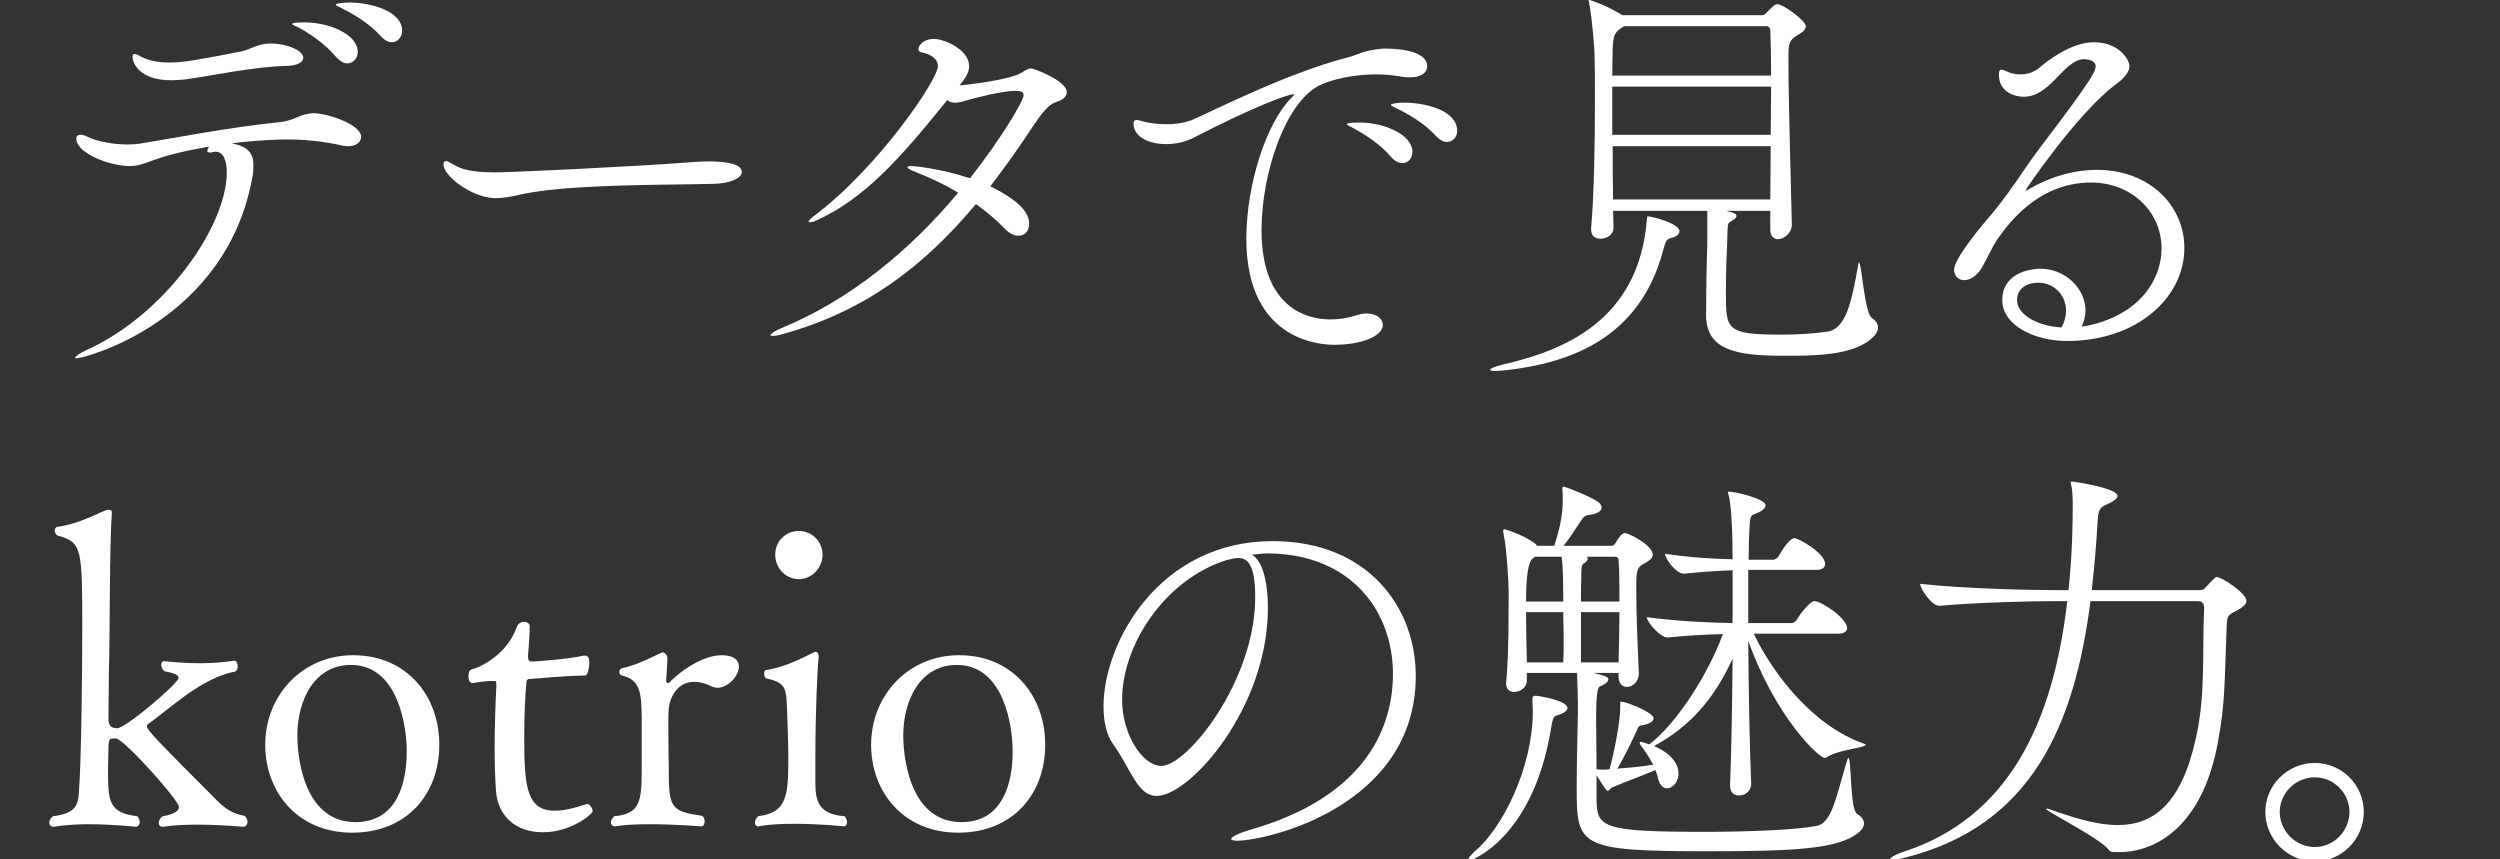 <svg width="355" height="122" viewBox="0 0 355 122" fill="none" xmlns="http://www.w3.org/2000/svg">
<rect x="0" y="0" width="355" height="122" fill="#333333" stroke="none"/>
<g clip-path="url(#clip0_1986_16253)">
<path d="M51.28 19.44C51.28 20.22 50.5 20.76 49.42 20.76C49.24 20.76 49 20.76 48.76 20.7C46.06 20.1 43.54 19.8 40.78 19.8C39.64 19.8 37 19.86 32.92 20.34C35.38 20.88 35.98 21.84 35.98 23.46C35.98 23.88 35.98 24.42 35.86 25.02C32.26 45.54 12.1 50.88 10.84 50.88C10.72 50.88 10.66 50.82 10.66 50.82C10.66 50.58 11.44 50.1 12.1 49.8C23.74 44.58 32.2 31.86 32.2 24.54C32.2 22.74 31.72 21.54 30.58 21.54C30.46 21.54 30.34 21.6 30.22 21.6C30.04 21.66 29.92 21.66 29.8 21.66C29.5 21.66 29.44 21.54 29.44 21.42C29.44 21.24 29.56 21.06 29.68 20.82C26.5 21.36 23.74 22.02 21.64 22.8C20.2 23.34 19.48 23.58 18.34 23.58C15.76 23.58 10.84 21.84 10.84 19.68C10.84 19.32 11.02 19.14 11.38 19.14C11.68 19.14 12.04 19.2 12.46 19.44C13.78 20.1 16.18 20.52 18.16 20.52C18.76 20.52 19.36 20.46 19.84 20.4C25.36 19.5 32.26 18.12 39.76 17.34C41.8 17.16 42.7 16.08 44.56 16.08C46.42 16.08 51.28 17.64 51.28 19.44ZM26.26 11.28C25.6 11.34 24.94 11.4 24.34 11.4C19.66 11.4 18.82 8.82 18.82 8.1C18.82 7.74 18.94 7.68 19.12 7.68C19.3 7.68 19.48 7.74 19.6 7.8C20.8 8.58 22.36 8.88 24.04 8.88C25.9 8.88 27.76 8.58 34.18 7.32C35.68 7.02 36.52 6.18 38.44 6.18C40.72 6.18 43.06 7.14 43.06 8.22C43.06 8.82 42.28 9.3 40.78 9.36C36.16 9.42 29.92 10.8 26.26 11.28ZM50.8 7.38C50.8 8.28 50.14 9 49.3 9C48.82 9 48.28 8.7 47.74 8.1C46.12 6.18 44.02 4.8 42.4 3.9C42.04 3.72 41.5 3.54 41.5 3.42C41.5 3.36 41.5 3.18 43.24 3.18C46.72 3.18 50.8 4.86 50.8 7.38ZM57.1 4.38C57.1 5.28 56.44 6 55.66 6C55.18 6 54.64 5.76 54.1 5.16C52.42 3.3 50.26 2.04 48.58 1.2C48.22 0.96 47.68 0.84 47.68 0.66C47.68 0.42 49.3 0.36 49.66 0.36C52.36 0.36 57.1 1.44 57.1 4.38Z" fill="white"/>
<path d="M101.44 26.1C98.08 26.22 90.04 26.16 82.9 26.58C79.36 26.76 76.18 27.12 73.72 27.66C72.46 27.96 71.38 28.14 70.36 28.14C67.18 28.14 62.98 25.08 62.98 23.34C62.98 22.98 63.16 22.86 63.4 22.86C63.46 22.86 63.52 22.86 64.9 23.64C66.1 24.3 68.44 24.48 70.18 24.48C72.64 24.48 90.4 23.64 98.02 23.04C98.74 22.98 99.7 22.92 100.66 22.92C102.16 22.92 105.34 23.04 105.34 24.42C105.34 25.26 103.78 26.04 101.44 26.1Z" fill="white"/>
<path d="M151.48 13.08C151.48 13.62 151.06 14.16 150.04 14.46C148.9 14.82 148 15.96 146.68 17.94C144.7 20.94 142.66 23.82 140.62 26.46C145.78 28.98 146.14 30.84 146.14 31.8C146.14 32.76 145.54 33.48 144.64 33.48C144.04 33.48 143.32 33.18 142.54 32.34C141.46 31.2 140.08 30.06 138.58 28.98C131.26 37.74 122.92 44.16 111.28 47.4C110.5 47.64 110.02 47.7 109.72 47.7C109.48 47.7 109.42 47.64 109.42 47.58C109.42 47.4 110.02 46.98 111.04 46.56C120.64 42.6 129.22 35.58 136.06 27.36C134.08 26.16 131.98 25.2 130 24.42C129.22 24.12 128.86 23.88 128.86 23.76C128.86 23.64 129.04 23.58 129.4 23.58C129.82 23.58 133.66 23.94 137.74 25.32C142.3 19.5 145.36 14.28 145.36 13.5C145.36 13.08 145 12.9 144.16 12.9C142.36 12.9 138.58 13.86 136.96 14.34C136.42 14.52 136 14.58 135.64 14.58C135.22 14.58 134.92 14.52 134.5 14.22C127.78 22.56 122.74 28.2 116.02 31.26C115.54 31.5 115.18 31.56 115 31.56C114.88 31.56 114.82 31.56 114.82 31.5C114.82 31.32 115.06 31.08 115.6 30.66C124.78 23.76 133.18 11.28 133.18 9.42C133.18 8.34 132.22 7.74 130.9 7.44C130.54 7.38 130.42 7.2 130.42 6.96C130.42 6.36 131.32 5.52 132.58 5.52C134.08 5.52 137.62 7.02 137.62 9.42C137.62 10.26 137.08 11.1 136.36 12L136.24 12.12C137.26 12.06 143.56 11.34 145.18 10.26C145.66 9.9 146.08 9.72 146.44 9.72C146.8 9.72 151.48 11.46 151.48 13.08Z" fill="white"/>
<path d="M196.6 6.9C197.44 6.9 202.66 6.9 202.66 9.42C202.66 10.26 201.88 10.98 200.26 10.98C199.84 10.98 199.36 10.98 198.88 10.86C197.8 10.68 196.6 10.56 195.46 10.56C192.22 10.56 188.98 11.28 187.24 12.18C182.44 14.76 179.14 24.66 179.14 32.7C179.14 43.8 185.68 45.36 188.92 45.36C190.12 45.36 191.38 45.18 192.64 44.76C193.18 44.58 193.66 44.52 194.08 44.52C195.46 44.52 196.36 45.24 196.36 46.14C196.36 47.7 193.42 48.96 189.46 48.96C188.14 48.96 176.98 48.84 176.98 33.9C176.98 26.34 179.74 17.58 183.34 13.92C183.64 13.62 183.76 13.5 183.76 13.44C183.76 13.38 183.76 13.38 183.7 13.38C182.8 13.38 177.76 15.3 169.6 19.5C168.4 20.16 166.96 20.46 165.58 20.46C163.12 20.46 160.96 19.44 160.96 17.52C160.96 17.16 161.14 17.04 161.38 17.04C161.8 17.04 162.34 17.28 162.7 17.34C163.54 17.52 164.56 17.64 165.7 17.64C166.72 17.64 167.8 17.52 168.94 17.16C170.44 16.68 182.14 10.5 191.56 8.1C192.58 7.86 193.54 7.14 196.36 6.9H196.6ZM197.56 22.32C195.94 20.4 193.78 19.08 192.16 18.18C191.8 18 191.26 17.76 191.26 17.64C191.26 17.4 192.88 17.4 193 17.4C196.84 17.4 200.56 19.26 200.56 21.54C200.56 22.5 199.96 23.16 199.12 23.16C198.64 23.16 198.1 22.92 197.56 22.32ZM203.98 19.38C202.3 17.52 200.08 16.26 198.4 15.42C198.04 15.24 197.5 15.06 197.5 14.88C197.5 14.82 197.92 14.58 199.54 14.58C202.06 14.58 206.92 15.54 206.92 18.6C206.92 19.5 206.26 20.16 205.48 20.16C205 20.16 204.52 19.92 203.98 19.38Z" fill="white"/>
<path d="M213.94 52.56C213.22 52.62 212.68 52.68 212.32 52.68C211.84 52.68 211.6 52.62 211.6 52.5C211.6 52.32 212.32 52.02 213.34 51.78C221.74 49.86 232.72 45.72 233.86 31.14C233.92 30.78 233.86 30.72 233.98 30.72C234.58 30.72 238.48 31.74 238.48 32.82C238.48 33.24 238.06 33.6 237.52 33.72C236.68 33.96 236.56 34.02 236.14 35.64C232.78 48.18 222.76 51.54 213.94 52.56ZM254.44 31.92C254.44 33.06 253.36 33.96 252.46 33.96C251.86 33.96 251.38 33.54 251.38 32.58V29.94H245.08C245.92 30.12 246.58 30.3 246.58 30.66C246.58 31.02 245.98 31.32 245.8 31.44C245.32 31.68 245.32 31.62 245.26 34.5C245.2 36.18 245.08 37.86 245.08 41.58C245.08 46.8 245.08 47.52 252.94 47.52C254.98 47.52 257.38 47.4 259.48 47.1C262.18 46.68 262.96 42.72 263.86 37.62C263.92 37.38 263.92 37.26 263.98 37.26C264.34 37.26 264.76 44.4 265.78 45.12C266.38 45.54 266.68 46.02 266.68 46.5C266.68 47.04 266.38 47.52 265.78 48.06C263.02 50.52 257.5 50.52 253.36 50.52C246.52 50.52 242.26 49.74 242.26 44.7C242.32 36.06 242.44 35.58 242.44 34.86V29.94H229.06C229.06 30.78 229.12 31.56 229.12 32.28V32.34C229.12 33.36 228.1 33.9 227.26 33.9C226.54 33.9 225.94 33.54 225.94 32.58V32.34C226.36 27.78 226.48 20.34 226.48 13.98C226.48 11.58 226.48 9.36 226.42 7.5C226.42 7.32 226.12 2.64 225.64 0.36C225.58 0.24 225.58 0.12 225.58 0.06C225.58 0.06 225.58 0 225.7 0C225.76 0 227.86 0.6 230.38 2.16H250C250.42 2.16 250.54 2.1 250.72 1.92C251.86 0.78 252.04 0.6 252.4 0.6C253.24 0.6 256.42 2.94 256.42 3.72C256.42 4.38 255.64 4.74 255.16 5.04C254.14 5.64 253.96 6.24 253.96 7.74V8.76C253.96 14.7 254.38 28.56 254.44 31.86V31.92ZM230.62 3.72L230.26 3.96C229.24 4.62 229.06 5.1 229 7.02C229 7.68 228.94 9 228.94 10.74H251.5C251.5 7.92 251.44 5.58 251.38 4.2C251.38 4.08 251.08 3.72 251.02 3.72H230.62ZM228.94 12.3V19.14H251.44C251.44 16.8 251.5 14.46 251.5 12.3H228.94ZM229 20.76C229 23.4 229 25.98 229.06 28.32H251.38C251.38 26.04 251.44 23.46 251.44 20.76H229Z" fill="white"/>
<path d="M296.38 46.26C303.82 44.7 306.94 39.72 306.94 35.28C306.94 30.06 302.68 25.92 296.92 25.92C289.18 25.92 284.92 32.16 283.6 34.02C282.94 34.98 281.74 37.56 281.26 38.28C280.48 39.36 279.64 39.78 278.92 39.78C278.08 39.78 277.48 39.18 277.48 38.28C277.48 36.72 281.5 31.92 282.34 30.96C284.26 28.74 285.94 26.34 287.8 23.58C289.72 20.76 294.04 15.42 296.68 11.4C297.22 10.56 297.58 9.9 297.58 9.42C297.58 8.58 296.44 8.4 295.96 8.4C293.08 8.4 291.22 13.74 287.38 13.74C286.24 13.74 283.84 13.2 283.84 10.56C283.84 10.08 283.96 9.9 284.2 9.9C284.5 9.9 284.92 10.14 285.4 10.32C285.88 10.5 286.42 10.56 286.96 10.56C287.86 10.56 288.82 10.26 289.54 9.66C290.5 8.82 293.98 6 297.34 6C301 6 302.38 8.58 302.38 9.36C302.38 10.26 301.6 11.16 300.34 12.06C295 16.08 287.62 26.88 287.62 27.06H287.68C287.74 27.06 287.8 27.06 287.98 26.94C290.86 25.2 294.34 24.12 297.76 24.12C305.2 24.12 310.18 29.16 310.18 35.22C310.18 42.3 303.4 48.42 293.56 48.42C288.88 48.42 284.32 46.2 284.32 42.6C284.32 39 287.86 38.16 289.78 38.16C293.2 38.16 296.14 40.92 296.14 44.1C296.14 44.82 295.96 45.6 295.6 46.38L296.38 46.26ZM293.38 44.1C293.38 41.88 291.64 40.14 289.42 40.14C287.98 40.14 286.42 40.86 286.42 42.6C286.42 44.76 289.48 46.32 292.72 46.5C293.2 45.66 293.38 44.88 293.38 44.1Z" fill="white"/>
<path d="M35.14 116.68C35.14 117.1 34.9 117.4 34.54 117.4C34.54 117.4 31.36 117.1 28 117.1C26.32 117.1 24.58 117.16 23.2 117.4H23.08C22.72 117.4 22.54 117.16 22.54 116.86C22.54 116.5 22.78 116.08 23.14 115.9C23.44 115.84 25.42 115.54 25.42 114.58C25.42 113.68 17.74 105.04 16.48 104.86H16.3C16.06 104.86 15.76 104.86 15.7 104.92C15.46 105.1 15.4 105.52 15.4 106.18C15.4 107.26 15.34 108.28 15.34 109.24C15.34 113.74 15.4 115.42 19.48 115.9C19.72 116.14 19.84 116.44 19.84 116.74C19.84 117.1 19.6 117.4 19.3 117.4C19.3 117.4 16 117.04 12.52 117.04C10.84 117.04 9.04 117.16 7.66 117.4H7.54C7.24 117.4 7 117.16 7 116.8C7 116.5 7.18 116.14 7.54 115.9C10.78 115.54 11.08 114.22 11.2 112.6C11.56 107.98 11.68 94.9 11.68 89.44C11.68 77.86 11.68 77.02 8.2 76.06C7.96 76 7.78 75.64 7.78 75.34C7.78 75.1 7.9 74.8 8.26 74.8C11.44 74.32 13.96 72.82 15.04 72.46C15.16 72.4 15.28 72.4 15.46 72.4C15.7 72.4 15.88 72.46 15.88 72.76V72.82C15.52 78.22 15.64 89.5 15.46 95.44C15.46 97.78 15.4 99.76 15.4 102.1C15.4 103 15.82 103.36 16.3 103.36C16.42 103.36 16.54 103.42 16.6 103.42C17.86 103.42 25.36 97 25.36 96.28C25.36 95.68 24.22 95.5 23.38 95.32C23.08 95.14 22.9 94.72 22.9 94.36C22.9 94.12 23.02 93.88 23.32 93.88C23.38 93.88 25.66 94.18 28.48 94.18C30.04 94.18 31.72 94.06 33.22 93.82H33.28C33.58 93.82 33.76 94.24 33.76 94.66C33.76 94.96 33.64 95.26 33.34 95.38C31.84 95.62 29.68 96.52 27.52 97.96C25.6 99.16 22.18 102.04 21.1 102.76C20.98 102.82 20.86 102.94 20.86 103.18C20.86 103.66 22.9 105.76 31 113.86C32.08 114.88 33.16 115.6 34.72 115.84C35.02 116.08 35.14 116.44 35.14 116.68Z" fill="white"/>
<path d="M50.02 118.24C42.16 118.24 37.66 112.36 37.66 105.76C37.66 98.74 42.94 93.04 50.14 93.04C57.7 93.04 62.38 98.74 62.38 105.76C62.38 112.78 57.76 118.24 50.02 118.24ZM49.84 94.42C44.68 94.42 42.22 99.34 42.22 104.5C42.22 106.42 42.7 116.74 50.5 116.74C56.44 116.74 57.76 111.04 57.76 106.72C57.76 103.06 56.5 94.42 49.84 94.42Z" fill="white"/>
<path d="M77.08 118.18C73.3 118.18 70.66 115.96 70.42 112.18C70.3 110.44 70.24 108.34 70.24 106.3C70.24 103.06 70.36 99.76 70.48 97.48V97.24C70.48 96.7 70.36 96.7 70.18 96.7H69.64C68.86 96.7 67.66 96.94 67.06 97C66.7 97 66.52 96.52 66.52 96.04C66.52 95.62 66.64 95.14 66.94 95.08C69.34 94.36 72.28 92.2 73.36 89.08C73.54 88.54 74.02 88.3 74.38 88.3C74.86 88.3 75.22 88.54 75.22 88.96C75.22 90.52 74.98 92.74 74.98 93.1C74.98 93.7 75.1 93.94 75.52 93.94C75.88 93.94 80.44 93.64 82.9 93.1H83.08C83.62 93.1 83.68 93.7 83.68 94.12C83.68 94.96 83.38 95.92 83.14 95.92C79.54 95.98 75.88 96.4 75.4 96.4C74.68 96.4 74.8 96.7 74.74 97.06C74.56 98.86 74.44 101.8 74.44 104.62C74.44 111.58 74.74 115.12 78.76 115.12C80.14 115.12 81.52 114.76 83.38 114.16H83.44C83.68 114.16 84.16 114.76 84.16 115.18C84.16 115.6 81.1 118.18 77.08 118.18Z" fill="white"/>
<path d="M104.92 94.66C104.92 95.98 103.36 97.66 101.92 97.66C101.62 97.66 101.32 97.6 101.08 97.48C100.12 97 99.28 96.82 98.56 96.82C96.1 96.82 95.08 99.16 94.96 100.66C94.9 101.32 94.9 102.4 94.9 103.54C94.9 105.76 94.96 108.34 94.96 108.88C94.96 114.52 95.08 115.24 99.7 115.84C100 116.08 100.06 116.38 100.06 116.68C100.06 117.04 99.88 117.34 99.58 117.34C99.52 117.34 95.92 117.04 92.32 117.04C90.52 117.04 88.72 117.1 87.34 117.34H87.28C86.98 117.34 86.74 117.1 86.74 116.74C86.74 116.5 86.92 116.2 87.22 115.9C91 115.6 91.12 113.62 91.12 109.06V101.8C91.06 98.74 91.06 96.52 88.3 95.92C88.06 95.86 87.94 95.62 87.94 95.38C87.94 95.2 88.06 94.96 88.3 94.9C90.76 94.36 93.22 92.98 94.06 92.62C94.42 92.68 94.78 92.98 94.78 93.58L94.6 96.64V96.76C94.6 96.76 94.6 97 94.96 97C97.12 94.78 100.18 93.04 102.46 93.04C104.26 93.04 104.92 93.76 104.92 94.66Z" fill="white"/>
<path d="M120.28 116.74C120.28 117.1 120.1 117.34 119.86 117.34C119.8 117.34 116.5 116.98 112.9 116.98C111.1 116.98 109.24 117.04 107.74 117.34H107.62C107.38 117.34 107.2 117.1 107.2 116.8C107.2 116.5 107.32 116.2 107.68 115.9C111.94 115.36 111.94 112.72 111.94 107.08C111.94 105.1 111.82 103.12 111.76 100.72C111.64 97.78 111.64 96.94 108.82 96.34C108.64 96.28 108.52 95.98 108.52 95.68C108.52 95.38 108.58 95.14 108.82 95.14C111.46 94.72 113.62 93.58 115.6 92.62C115.66 92.56 115.72 92.56 115.84 92.56C116.08 92.56 116.26 92.86 116.26 93.22C116.08 94.66 115.78 101.08 115.78 107.62V111.1C115.78 113.56 116.14 115.66 119.92 115.9C120.16 116.14 120.28 116.5 120.28 116.74ZM113.44 82.24C111.58 82.24 110.08 80.68 110.08 78.76C110.08 76.84 111.58 75.4 113.44 75.4C115.3 75.4 116.8 76.9 116.8 78.76C116.8 80.62 115.3 82.24 113.44 82.24Z" fill="white"/>
<path d="M136.06 118.24C128.2 118.24 123.7 112.36 123.7 105.76C123.7 98.74 128.98 93.04 136.18 93.04C143.74 93.04 148.42 98.74 148.42 105.76C148.42 112.78 143.8 118.24 136.06 118.24ZM135.88 94.42C130.72 94.42 128.26 99.34 128.26 104.5C128.26 106.42 128.74 116.74 136.54 116.74C142.48 116.74 143.8 111.04 143.8 106.72C143.8 103.06 142.54 94.42 135.88 94.42Z" fill="white"/>
<path d="M180.04 86.32C180.04 100.6 168.94 113.02 164.26 113.02C161.5 113.02 160.66 109.3 158.08 105.7C157.12 104.38 156.7 102.46 156.7 100.3C156.7 91.24 164.62 76.84 180.7 76.84C194.26 76.84 201.04 86.26 201.04 95.98C201.04 114.52 179.86 119.38 175.66 119.38C175.12 119.38 174.82 119.26 174.82 119.14C174.82 118.84 175.78 118.36 177.34 117.88C194.38 113.08 197.8 102.82 197.8 95.68C197.8 86.92 191.98 78.7 180.1 78.58C179.32 78.58 178.54 78.7 177.76 78.76C179.26 79.6 180.04 82.54 180.04 86.32ZM159.34 99.34C159.34 104.38 162.28 108.76 164.92 108.76C168.58 108.76 178.24 96.7 178.24 84.82C178.24 80.14 177.16 79.24 175.84 79.24C175.36 79.24 174.88 79.36 174.16 79.54C165.52 82.24 159.34 91.48 159.34 99.34Z" fill="white"/>
<path d="M208.42 122.14C208.42 121.96 208.84 121.42 209.44 120.88C213.34 117.58 217.66 109.06 217.66 100.96C217.66 100.48 217.6 100 217.6 99.4C217.6 99.04 217.6 98.8 218.08 98.8C218.44 98.8 222.58 99.46 222.58 100.54C222.58 100.84 222.28 101.14 221.68 101.38C220.66 101.8 220.6 101.38 220.24 103.48C217.66 119.2 208.78 122.26 208.54 122.26C208.42 122.26 208.42 122.2 208.42 122.14ZM245.67 111.46C245.85 107.02 245.97 100.12 246.03 93.52C243.39 99.28 240.03 103.12 234.87 105.94C237.63 107.14 238.35 108.7 238.35 109.84C238.35 111.04 237.51 111.94 236.73 111.94C236.19 111.94 235.65 111.52 235.41 110.44C235.35 110.08 235.23 109.72 235.05 109.36C233.07 110.2 230.31 111.22 229.05 111.76C228.69 111.88 228.51 112.3 228.27 112.3C228.15 112.3 227.97 112.12 226.71 110.08V113.44C226.71 117.52 227.49 118.12 242.13 118.12C248.61 118.12 255.27 117.82 257.97 117.28C260.19 116.86 260.79 112.84 262.29 107.98C262.35 107.74 262.41 107.62 262.47 107.62C262.95 107.62 262.65 115 263.73 115.6C264.21 115.84 264.69 116.38 264.69 116.92C264.69 117.34 264.45 117.76 263.97 118.18C261.15 120.58 254.67 120.88 242.55 120.88C224.07 120.88 223.89 120.16 223.89 111.82C223.89 107.68 224.07 101.86 224.07 100.66C224.07 99.7 224.01 96.94 223.95 95.86V95.56H216.81V96.7C216.81 97.6 215.85 98.26 215.01 98.26C214.41 98.26 213.87 97.9 213.87 97.12V96.94C214.05 95.14 214.23 92.56 214.23 85.06V83.8C214.23 83.14 213.99 77.98 213.51 75.82C213.45 75.64 213.45 75.46 213.45 75.4C213.45 75.22 213.51 75.16 213.63 75.16C213.81 75.16 216.33 75.94 218.01 77.2C218.13 77.32 218.19 77.44 218.31 77.5H220.71C221.85 74.02 221.91 72.04 221.91 71.2C221.91 70.54 221.91 69.88 221.85 69.46C221.85 69.16 221.91 69.1 222.03 69.1C222.33 69.1 225.75 70.48 226.83 71.2C227.25 71.5 227.43 71.8 227.43 72.04C227.43 72.52 226.89 73 225.63 73.12C224.97 73.18 224.79 73.54 224.49 73.96C223.59 75.28 222.87 76.48 222.03 77.5H228.87C229.17 77.5 229.35 77.2 229.53 76.9C229.83 76.36 230.31 75.7 230.73 75.7C231.33 75.7 234.69 77.44 234.69 78.76C234.69 79.48 233.73 79.84 233.37 80.08C232.59 80.5 232.35 80.92 232.35 82.78V83.92C232.35 87.28 232.53 91.36 232.71 95.56V95.68C232.71 96.82 231.81 97.54 231.03 97.54C230.37 97.54 229.83 97.06 229.83 96.04V95.56H226.29C227.79 95.92 228.39 96.1 228.39 96.46C228.39 96.88 227.67 97.3 227.31 97.42C226.95 97.54 226.65 97.78 226.65 102.16C226.65 104.2 226.71 106.72 226.71 109.24C227.01 109.24 227.31 109.3 227.61 109.3C227.97 109.3 228.27 109.24 228.57 109.24C229.17 106.96 230.07 102.58 230.07 100.54V99.76C230.07 99.68 230.11 99.64 230.19 99.64C231.03 99.64 234.81 101.2 234.81 101.98C234.81 102.4 234.33 102.76 233.43 102.94C232.65 103.06 232.71 103.06 232.41 103.78C231.75 105.22 230.61 107.56 229.65 109.18L229.89 109.12C231.75 109 233.31 108.82 234.75 108.58C234.21 107.56 233.55 106.6 233.07 105.94C232.89 105.7 232.83 105.52 232.83 105.46C232.83 105.4 232.83 105.34 232.95 105.34C233.07 105.34 233.25 105.4 233.49 105.46L234.21 105.7C238.17 102.64 242.55 95.74 244.65 90.04C242.37 90.1 239.79 90.22 236.85 90.52H236.79C235.71 90.52 233.85 88.3 233.85 87.64C238.41 88.24 242.79 88.42 246.03 88.48V80.98C244.23 81.04 242.13 81.16 239.13 81.46H239.07C237.99 81.46 236.43 79.3 236.43 78.64C240.09 79.18 243.39 79.36 246.03 79.42C246.03 77.62 245.97 76.3 245.97 75.58C245.91 74.26 245.79 71.26 245.43 70.18C245.37 70.06 245.37 69.94 245.37 69.88C245.37 69.82 245.43 69.82 245.55 69.82C246.45 69.82 250.71 70.84 250.71 71.74C250.71 72.04 250.47 72.34 250.05 72.58C248.67 73.36 248.55 72.7 248.43 74.92C248.37 75.82 248.31 77.44 248.31 79.48H251.85C251.91 79.48 252.39 79.3 252.57 79C253.17 77.86 254.19 76.42 254.79 76.42C255.45 76.42 259.17 78.58 259.17 80.08C259.17 80.5 258.87 80.92 257.97 80.92H248.25V88.48H254.49C254.61 88.48 254.97 88.3 255.15 88C255.81 86.86 257.13 85.36 257.61 85.36C258.69 85.36 262.29 87.82 262.29 89.2C262.29 89.56 261.99 89.98 261.03 89.98H249.03C251.85 95.86 257.55 103.12 264.63 105.58C264.87 105.64 264.93 105.7 264.93 105.76C264.93 106.18 261.33 106.42 259.65 107.38C259.41 107.5 259.29 107.62 259.11 107.62C258.27 107.62 252.15 101.86 248.25 91C248.31 97.96 248.43 105.7 248.67 111.28C248.67 112.12 248.07 112.96 246.87 112.96C246.27 112.96 245.67 112.54 245.67 111.58V111.46ZM221.98 85.42C221.98 83.38 221.98 80.5 221.74 79.06H217.96L217.66 79.3C217.02 79.74 216.7 81.78 216.7 85.42H221.98ZM221.98 94.06C222.04 92.86 222.04 92.26 222.04 91.42C222.04 90.58 222.04 89.44 221.98 87.34V86.92H216.7C216.7 89.2 216.76 91.84 216.82 94.06H221.98ZM229.96 85.42C229.96 83.14 229.96 81.22 229.84 79.54C229.84 79.48 229.84 79.06 229.3 79.06H225.34C225.4 79.12 225.46 79.24 225.46 79.3C225.46 79.54 225.22 79.84 224.98 79.96C224.74 80.08 224.56 80.26 224.56 81.04C224.5 82.78 224.5 84.16 224.5 85.42H229.96ZM229.84 94.06C229.9 91.3 229.96 88.96 229.96 86.92H224.5V94.06H229.84Z" fill="white"/>
<path d="M318.99 85.3C318.99 85.78 318.57 86.2 317.55 86.74C316.23 87.4 316.23 87.46 316.17 89.44C315.87 96.28 316.05 99.58 314.91 105.58C312.69 117.4 306.09 121 300.93 121C299.73 121 299.67 121 299.31 120.52C297.99 118.96 290.55 115.18 290.55 114.88C290.55 114.82 290.61 114.82 290.61 114.82C290.79 114.82 291.15 114.94 291.81 115.18C295.05 116.32 298.05 117.16 300.69 117.16C305.91 117.16 309.81 114.04 311.85 104.68C313.23 98.38 312.69 92.62 312.99 86.44V86.32C312.99 85.48 312.45 85.36 312.15 85.36H296.85C294.63 102.58 288.75 117.22 270.51 121.78C269.61 122.02 269.07 122.08 268.71 122.08C268.47 122.08 268.41 122.08 268.41 121.96C268.41 121.78 269.13 121.36 269.97 121.06C285.27 116.26 291.57 102.52 293.55 85.36H291.63C288.63 85.36 280.83 85.54 275.43 86.02H275.37C274.29 86.02 272.67 83.62 272.67 82.9C278.85 83.62 288.99 83.8 292.11 83.8H293.73C293.91 82.12 294.33 77.92 294.33 71.62C294.33 70.42 294.27 69.46 294.09 68.8C294.09 68.68 294.03 68.62 294.03 68.56C294.03 68.38 294.09 68.38 294.27 68.38C294.39 68.38 300.69 69.28 300.69 70.42C300.69 70.84 300.03 71.2 299.31 71.56C298.23 72.04 297.99 72.22 297.87 73.9C297.69 77.26 297.39 80.56 297.03 83.8H312.27C312.93 83.8 312.99 83.62 313.23 83.38C314.55 81.94 314.67 81.94 314.73 81.94C315.57 81.94 318.99 84.28 318.99 85.3Z" fill="white"/>
<path d="M321.68 115.3C321.68 111.46 324.86 108.34 328.7 108.34C332.54 108.34 335.66 111.46 335.66 115.3C335.66 119.14 332.54 122.32 328.7 122.32C324.86 122.32 321.68 119.14 321.68 115.3ZM333.62 115.3C333.62 112.6 331.4 110.38 328.7 110.38C326 110.38 323.72 112.6 323.72 115.3C323.72 118 326 120.28 328.7 120.28C331.4 120.28 333.62 118 333.62 115.3Z" fill="white"/>
</g>
<defs>
<clipPath id="clip0_1986_16253">
<rect width="355" height="122" fill="white"/>
</clipPath>
</defs>
</svg>
